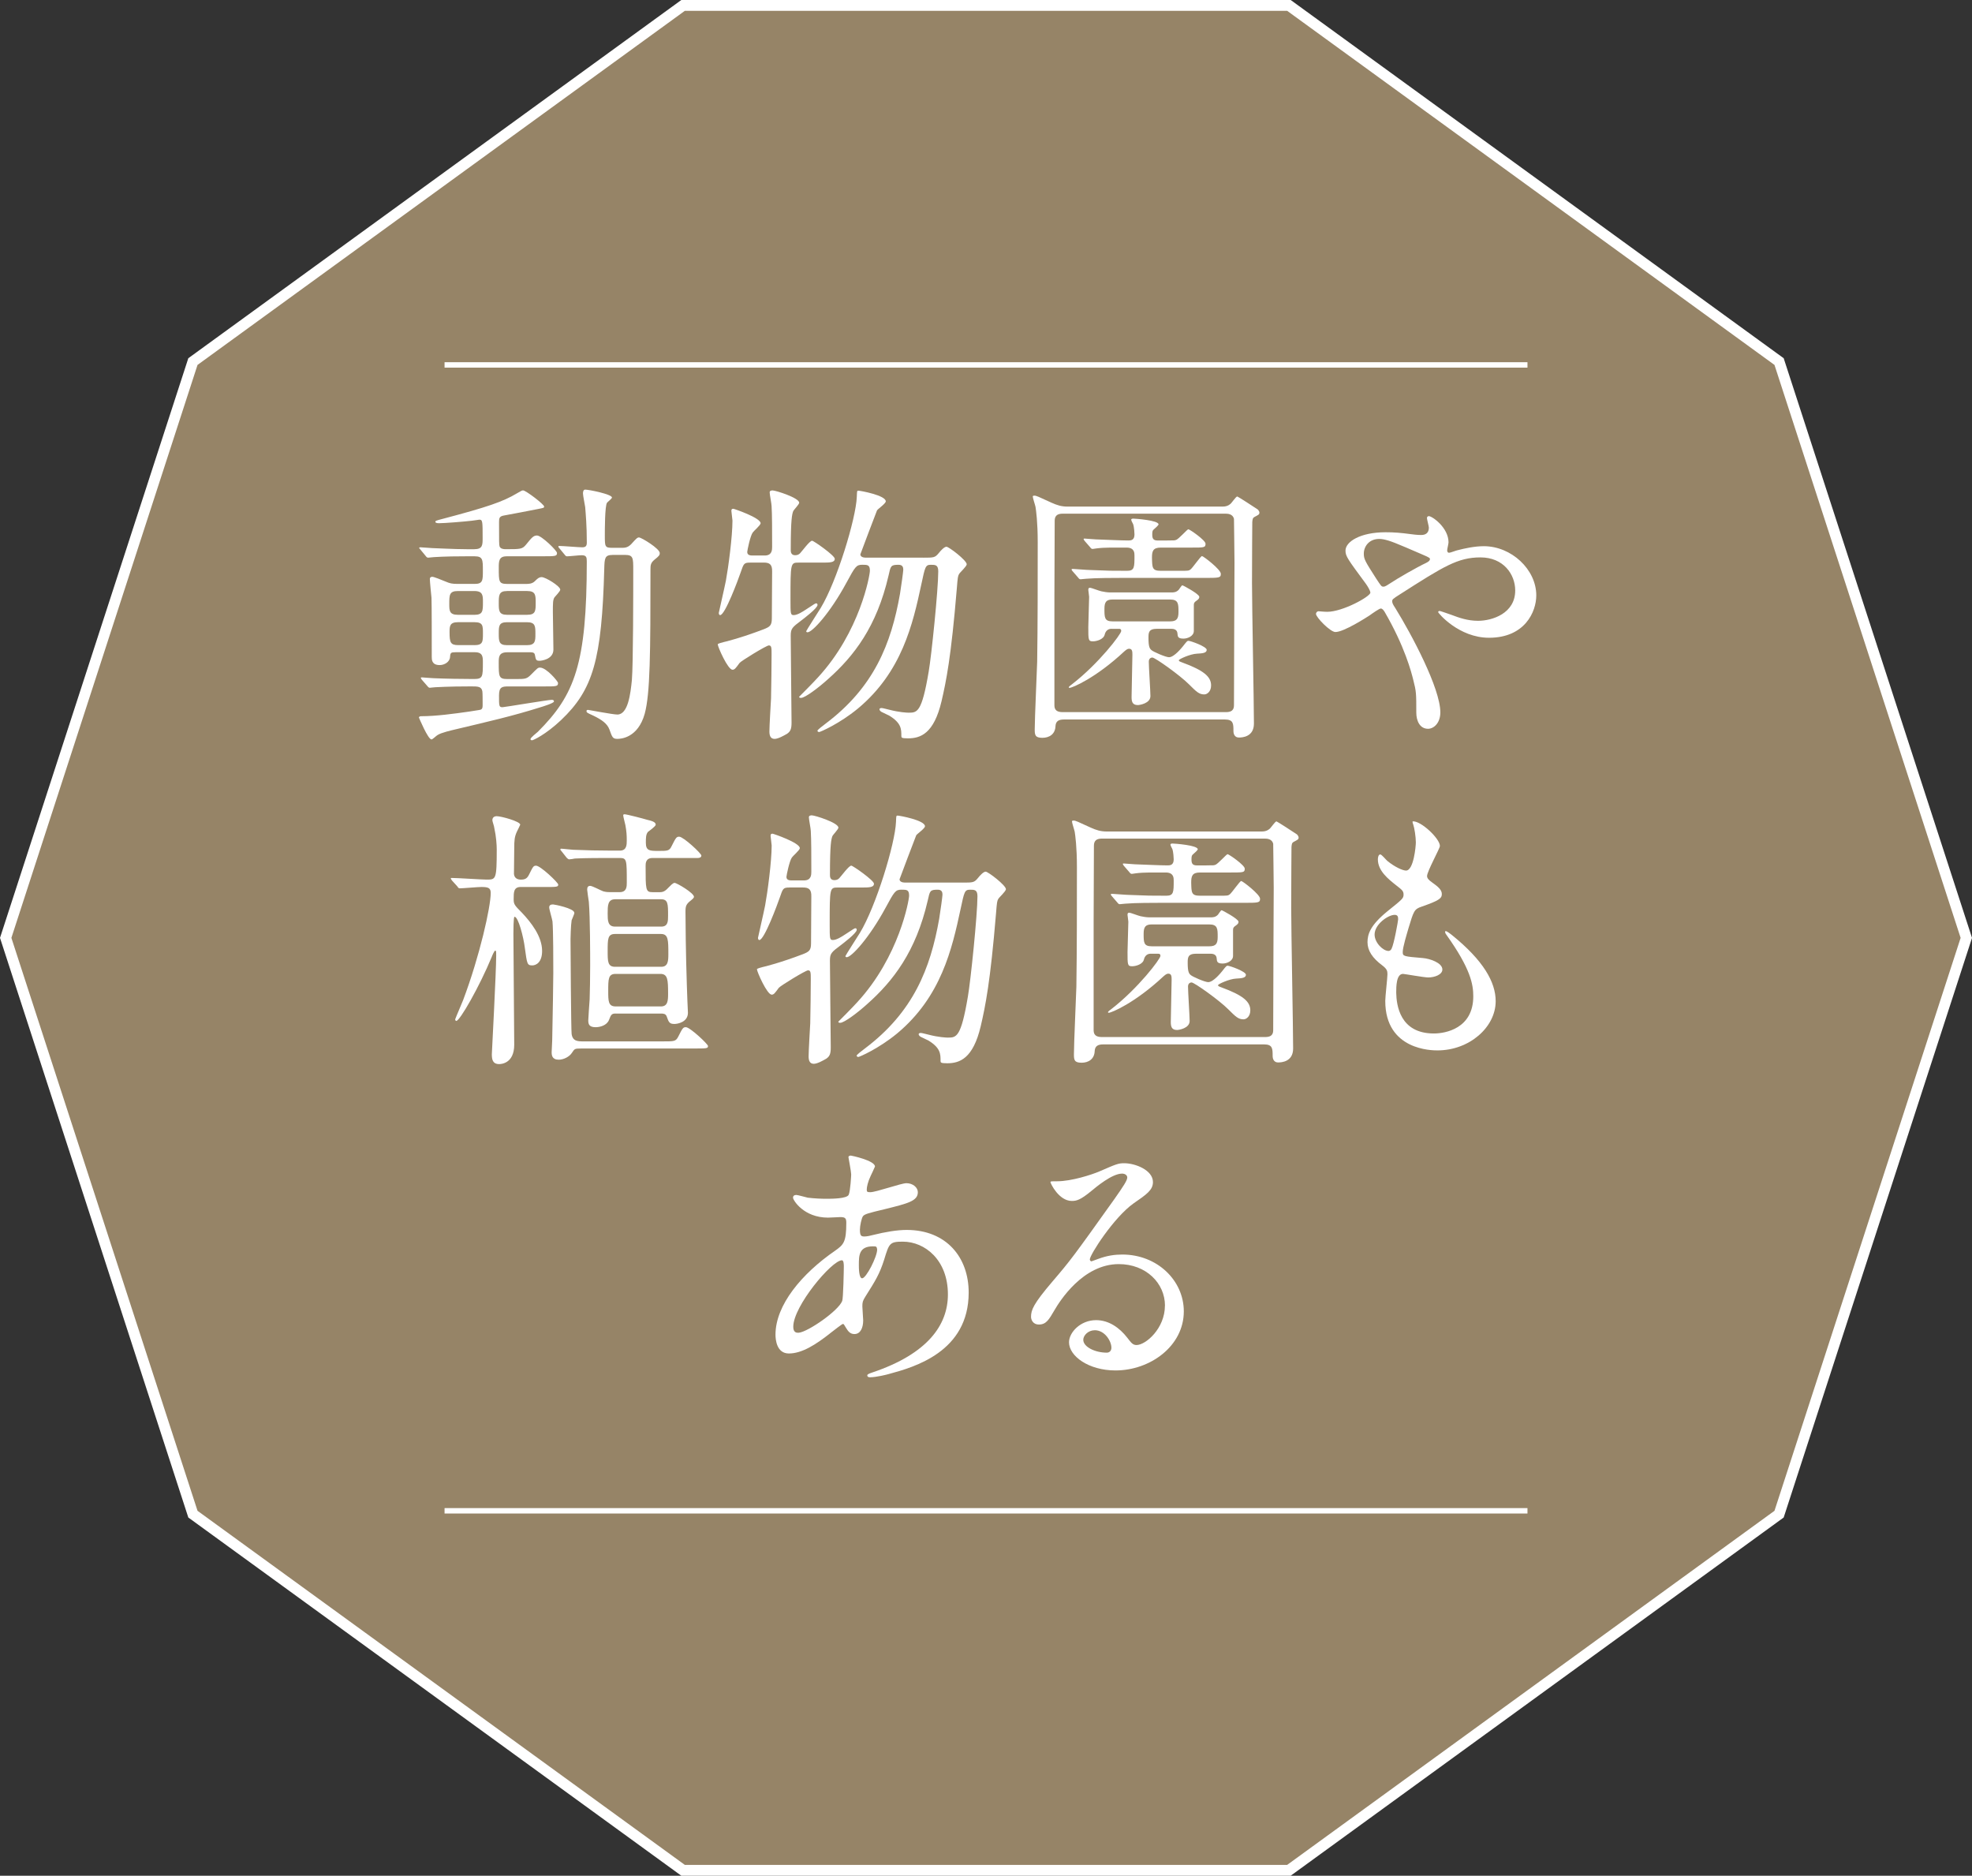 <?xml version="1.0" encoding="UTF-8"?><svg id="b" xmlns="http://www.w3.org/2000/svg" width="91.051" height="86.595" viewBox="0 0 91.051 86.595"><rect x="0" y="0" width="91.051" height="86.595" fill="#333333" stroke="none"/><defs><style>.d,.e{fill:none;stroke:#fff;stroke-miterlimit:10;}.f{fill:#fff;}.e{stroke-width:.25px;}.g{fill:#968467;}</style></defs><g id="c"><polygon class="d" points="59.431 .5 31.62 .5 9.12 16.847 .526 43.298 9.12 69.748 31.62 86.095 59.431 86.095 81.931 69.748 90.526 43.298 81.931 16.847 59.431 .5"/><polygon class="g" points="59.431 .5 31.62 .5 9.12 16.847 .526 43.298 9.12 69.748 31.62 86.095 59.431 86.095 81.931 69.748 90.526 43.298 81.931 16.847 59.431 .5"/><path class="f" d="M23.383,25.683c-.354,0-.354.24-.354.53,0,.644,0,.745.392.745h.871c.101,0,.277,0,.403-.127.101-.101.189-.188.315-.188.177,0,.858.416.858.58,0,.075-.228.303-.266.354-.075.113-.075.277-.075.669,0,.277.025,1.501.025,1.741,0,.467-.581.518-.631.518-.177,0-.177-.038-.228-.291-.025-.101-.139-.101-.202-.101h-1.072c-.392,0-.392.228-.392.479,0,.644,0,.757.404.757h.341c.492,0,.542,0,.757-.214.277-.278.303-.315.404-.315.303,0,.832.644.832.706,0,.164-.062.164-.668.164h-1.615c-.291,0-.442.013-.442.417,0,.492,0,.542.164.542.076,0,2.107-.341,2.271-.341.025,0,.102,0,.102.076s-.492.228-.656.277c-1.287.404-2.348.644-3.938,1.022-.101.025-.618.139-.782.252-.051.025-.228.202-.277.202-.164,0-.581-1.01-.581-1.01,0-.05.063-.062.102-.062.681,0,1.514-.114,2.221-.215.05-.013.518-.075.53-.088.088-.038.088-.127.088-.228,0-.189,0-.555-.013-.618-.038-.228-.215-.228-.518-.228-1.098,0-1.564.038-1.641.038-.05,0-.239.025-.265.025-.038,0-.063-.013-.113-.076l-.253-.29q-.05-.062-.05-.088c0-.025.024-.025.05-.025.051,0,.442.038.53.038.543.024,1.338.037,1.867.037.417,0,.417-.101.417-.782,0-.227,0-.454-.366-.454h-.896c-.215,0-.24.025-.253.215-.013.239-.265.378-.479.378-.366,0-.366-.252-.366-.378,0-.909,0-2.373-.012-2.726-.013-.14-.076-.745-.076-.871,0-.051.025-.101.113-.101.076,0,.417.139.631.227.177.076.278.102.543.102h.782c.379,0,.379-.164.379-.619,0-.492,0-.656-.379-.656h-.403c-1.035,0-1.438.038-1.477.038s-.228.025-.265.025c-.051,0-.076-.025-.114-.075l-.239-.291c-.051-.062-.063-.062-.063-.088,0-.013.025-.025.051-.025.088,0,.479.038.555.038.114,0,1.01.051,1.603.051h.328c.392,0,.392-.189.392-.518,0-.758,0-.846-.151-.846-.013,0-.328.051-.366.051-.315.037-1.224.113-1.502.113-.101,0-.164-.025-.164-.063,0-.05.051-.062.341-.139,2.058-.542,2.789-.795,3.42-1.174.215-.126.24-.139.29-.139.127,0,.972.644.972.745,0,.062-.024.062-.277.113-.252.051-1.362.265-1.59.303-.202.038-.215.126-.215.303,0,.934,0,1.035.025,1.123.038.102.164.127.265.127.707,0,.783,0,.96-.215.265-.328.34-.417.504-.417.202,0,.922.694.922.808,0,.151-.076.151-.682.151h-1.653ZM21.906,28.384c.392,0,.392-.177.392-.594,0-.29,0-.504-.392-.504h-.77c-.392,0-.392.188-.392.605,0,.29,0,.492.392.492h.77ZM21.906,29.784c.392,0,.392-.164.392-.543,0-.353,0-.517-.392-.517h-.757c-.379,0-.392.177-.392.454,0,.479.038.605.404.605h.744ZM23.408,27.286c-.379,0-.379.201-.379.567,0,.328,0,.53.379.53h.934c.392,0,.392-.189.392-.556,0-.341,0-.542-.392-.542h-.934ZM23.408,28.725c-.379,0-.379.188-.379.517,0,.354,0,.543.379.543h.921c.392,0,.392-.202.392-.518,0-.354,0-.542-.392-.542h-.921ZM28.279,25.62c-.354,0-.366.151-.379.631-.113,4.215-.518,5.59-1.993,6.991-.707.669-1.287.934-1.338.934s-.076-.025-.076-.051c0-.075.29-.29.341-.341,1.704-1.703,2.259-3.129,2.259-7.874,0-.189-.025-.277-.239-.277-.114,0-.568.05-.669.05-.051,0-.076-.024-.113-.075l-.24-.29c-.051-.051-.051-.063-.051-.089,0-.013.013-.025.038-.025.164,0,.908.063,1.061.063.151,0,.214-.051.214-.215,0-.795-.05-1.324-.075-1.64-.013-.102-.102-.53-.102-.632,0-.062.013-.176.102-.176.177,0,1.236.214,1.236.365,0,.051-.202.202-.228.24-.101.139-.101,1.274-.101,1.501,0,.53,0,.581.354.581h.416c.139,0,.278,0,.442-.164.252-.277.29-.315.365-.315.114,0,.959.518.959.719,0,.089-.013.127-.252.315-.164.14-.177.24-.177.442,0,3.874-.013,5.729-.265,6.662-.315,1.124-1.11,1.161-1.263,1.161-.214,0-.239-.075-.365-.429-.102-.277-.354-.454-.745-.644-.277-.126-.315-.139-.315-.215,0-.05.051-.05.076-.05.038,0,1.136.214,1.35.214.492,0,.606-.959.669-1.59.063-.744.063-4.113.063-5.085,0-.556,0-.694-.379-.694h-.58Z"/><path class="f" d="M34.626,25.974c-.277,0-.29.05-.429.454-.113.328-.719,1.969-.946,1.969-.051,0-.063-.063-.063-.102.013-.075.253-1.11.328-1.488.114-.619.303-2.032.303-2.776,0-.063-.05-.379-.05-.442,0-.062.013-.101.088-.101.038,0,1.262.417,1.262.669,0,.088-.328.366-.365.429-.114.151-.253.833-.253.896,0,.164.164.164.266.164h.542c.341,0,.341-.266.341-.404,0-.656,0-1.526-.025-1.88,0-.102-.088-.53-.088-.631,0-.089.101-.089.139-.089.139,0,1.224.341,1.224.568,0,.075-.252.328-.277.391-.051.14-.113.341-.113,1.792,0,.063,0,.24.202.24.113,0,.177-.038.227-.089.089-.088.441-.58.556-.58.075,0,1.047.682,1.047.833,0,.177-.227.177-.605.177h-1.06c-.379,0-.379.013-.379,1.716,0,.644,0,.707.151.707.164,0,.403-.151.556-.253.403-.265.441-.29.479-.29.05,0,.062.038.062.076,0,.151-.656.644-.719.693-.455.341-.518.392-.518.732,0,.631.038,3.432.038,4,0,.277-.038.403-.202.518-.151.088-.417.239-.581.239-.188,0-.239-.151-.239-.341,0-.252.063-1.312.075-1.526.013-.505.025-1.628.025-2.044,0-.291,0-.404-.126-.404-.113,0-1.287.72-1.351.808-.176.24-.227.315-.328.315-.214,0-.681-1.06-.681-1.174,0-.037.227-.088.265-.101.076-.013.833-.202,1.855-.593.29-.114.378-.177.378-.505,0-.266.013-1.868.013-2.146.013-.354-.126-.429-.391-.429h-.632ZM42.627,25.746c.492,0,.543,0,.72-.215.088-.113.252-.29.353-.29.114,0,.935.631.935.808,0,.102-.316.379-.354.454-.051.089-.063.151-.102.656-.265,3.193-.492,4.291-.706,5.212-.354,1.502-.972,1.716-1.553,1.716-.303,0-.303-.037-.303-.113,0-.315,0-.593-.555-.934-.051-.025-.315-.151-.366-.177-.063-.038-.089-.088-.089-.113,0-.063.076-.063.102-.063.051,0,.277.063.341.076.479.126.833.139.908.139.392,0,.605-.013.921-1.893.127-.72.442-3.786.442-4.632,0-.303-.139-.303-.341-.303-.253,0-.266.089-.441.908-.392,1.83-.896,4.038-2.928,5.729-.858.707-1.742,1.085-1.792,1.085-.013,0-.076-.013-.076-.062,0-.038.228-.215.379-.328,2.233-1.679,3.028-3.686,3.433-5.994.062-.379.151-1.035.151-1.11,0-.102-.025-.228-.215-.228-.366,0-.366.051-.467.505-.543,2.347-1.59,3.71-2.802,4.782-.403.366-1.047.858-1.236.858-.025,0-.089,0-.089-.051.076-.075.656-.656.871-.896,1.943-2.107,2.397-4.72,2.397-4.922,0-.277-.113-.277-.354-.277-.277,0-.328.089-.731.833-.757,1.4-1.577,2.284-1.792,2.284-.038,0-.063-.013-.063-.051,0-.025.568-.908.669-1.072.745-1.225,1.628-4.127,1.666-5.124.013-.252,0-.29.075-.29.089,0,1.263.215,1.263.492,0,.102-.354.341-.404.417-.139.353-.644,1.69-.77,2.031,0,.113.139.151.228.151h2.675Z"/><path class="f" d="M56.458,23.387c.139,0,.252-.038.341-.114.062-.037.265-.353.328-.353.024,0,.808.504.934.593.013,0,.088.088.088.151,0,.088-.037.101-.227.202-.089.05-.089.113-.102.239,0,.164-.013,1.54-.013,2.814,0,1.034.089,5.564.089,6.486,0,.618-.543.644-.694.644-.177,0-.252-.139-.252-.303,0-.328,0-.53-.392-.53h-7.433c-.239,0-.378.075-.391.303-.013.379-.291.543-.606.543-.341,0-.353-.14-.353-.392,0-.492.101-2.675.113-3.117.025-1.665.025-3.798.025-5.526,0-.935-.076-1.464-.102-1.628-.013-.076-.126-.404-.126-.479,0-.038.051-.038.076-.038.088,0,.164.038.795.328.252.113.454.177.731.177h7.168ZM49.063,23.715c-.366,0-.366.227-.366.365,0,.556-.013,2.966-.013,3.458v4.984c0,.139,0,.354.379.354h7.546c.366,0,.366-.215.366-.354,0-1.729.024-6.246.024-6.536,0-.315-.024-1.981-.024-2.032-.013-.05-.063-.239-.366-.239h-7.546ZM51.322,29.028c-.253,0-.304.227-.315.265-.051.228-.379.315-.543.315-.215,0-.215-.062-.215-.656,0-.227.038-1.198.038-1.4,0-.051-.038-.277-.038-.315,0-.089.025-.101.089-.101.05,0,.403.139.517.163.114.025.278.051.392.051h2.852c.076,0,.215,0,.328-.126.025-.025.127-.202.164-.202.038,0,.782.404.782.53,0,.088-.05.126-.176.215-.076.062-.076.113-.076.188v1.174c0,.24-.29.354-.479.354-.265,0-.265-.101-.277-.24-.013-.188-.177-.214-.29-.214h-.644c-.404,0-.404.177-.404.429,0,.417.063.492.139.556.076.075.656.328.808.328.24,0,.581-.43.644-.505.177-.228.202-.253.253-.253.101,0,.845.266.845.417s-.214.164-.454.177c-.303.013-.833.252-.833.303,0,.038.013.05.151.101.997.366,1.338.656,1.338,1.061,0,.277-.177.416-.315.416-.239,0-.366-.126-.707-.467-.416-.417-1.564-1.236-1.69-1.236-.025,0-.164.013-.164.188,0,.253.075,1.363.075,1.591,0,.34-.504.416-.58.416-.265,0-.29-.177-.29-.379,0-.303.038-1.652.038-1.931,0-.151,0-.29-.151-.29-.051,0-.102.013-.228.126-1.312,1.225-2.397,1.679-2.523,1.679-.025,0-.038-.013-.038-.025,0-.025.088-.101.164-.151,1.236-.959,2.259-2.31,2.259-2.448,0-.101-.063-.101-.102-.101h-.34ZM53.896,24.951c.315,0,.341,0,.403-.025.113-.025.518-.492.568-.492.062,0,.795.505.795.669,0,.177-.063.177-.656.177h-1.413c-.366,0-.404.177-.404.467.013.454,0,.605.404.605h.896c.354,0,.403,0,.479-.062.101-.076.467-.618.53-.618.062,0,.87.618.87.819,0,.189-.075.189-.782.189h-3.836c-.29,0-1.148,0-1.59.038-.051,0-.228.025-.266.025-.05,0-.075-.025-.113-.076l-.252-.29c-.025-.025-.051-.062-.051-.088,0-.013.013-.025.051-.025.05,0,.669.051.795.051.921.037.946.037,1.716.037.341,0,.341-.164.341-.706,0-.114,0-.366-.366-.366-.492,0-1.021-.013-1.388.038-.038,0-.139.025-.177.025-.051,0-.076-.025-.113-.076l-.253-.29c-.025-.038-.05-.063-.05-.089,0-.024.012-.024.05-.024.051,0,.441.037.505.037.404.013,1.161.051,1.515.051.113,0,.277-.013.277-.277,0-.051-.013-.341-.063-.479-.013-.025-.088-.164-.088-.202,0-.051.075-.051.101-.051.076,0,1.161.076,1.161.266,0,.037-.139.164-.227.239-.051.038-.063.102-.063.228,0,.177.038.277.252.277h.442ZM51.372,27.677c-.29,0-.378.113-.378.429,0,.404,0,.581.378.581h2.65c.303,0,.391-.113.391-.429,0-.379,0-.581-.391-.581h-2.65Z"/><path class="f" d="M61.278,28.245c.72,0,1.994-.707,1.994-.884,0-.088-.114-.277-.202-.403-.846-1.148-.946-1.275-.946-1.54,0-.403.669-.846,1.854-.846.392,0,.694.025,1.174.089.265.038.429.038.467.038.215,0,.354-.102.354-.341,0-.063-.088-.379-.088-.442,0-.05.037-.088.088-.088.151,0,.908.53.908,1.211,0,.063-.062.304-.062.366,0,.038.013.114.088.114.063,0,.315-.102.379-.114.341-.088.795-.189,1.224-.189,1.274,0,2.423,1.073,2.423,2.271,0,.758-.529,1.956-2.183,1.956-1.389,0-2.348-1.136-2.348-1.186,0-.038.038-.051.076-.051.025,0,.454.151.53.177.365.139.757.277,1.236.277.656,0,1.716-.341,1.716-1.4,0-.745-.542-1.527-1.603-1.527-1.047,0-1.703.417-3.697,1.691-.379.239-.379.252-.379.341,0,.075.038.151.14.303.757,1.224,2.082,3.71,2.082,4.82,0,.492-.303.757-.568.757-.378,0-.542-.366-.542-.744,0-.884,0-.972-.14-1.515-.088-.354-.391-1.539-1.324-3.142-.051-.076-.102-.151-.177-.151-.063,0-.354.201-.53.328-.139.088-1.174.757-1.564.757-.24,0-.896-.682-.896-.833,0-.076.063-.126.114-.126.05,0,.239.025.403.025ZM62.97,25.557c0,.253.05.341.567,1.148.228.341.24.379.341.379.088,0,.202-.089.303-.151.341-.228,1.236-.745,1.666-.946.126-.063.177-.114.177-.177,0-.051-.038-.076-.392-.228-1.198-.518-1.438-.618-1.754-.682-.605-.113-.908.291-.908.656Z"/><path class="f" d="M24.045,40.948c-.328,0-.328.239-.328.567,0,.228.038.278.379.619.429.454.934,1.098.934,1.767,0,.542-.29.668-.454.668-.24,0-.24-.075-.341-.795-.063-.517-.303-1.451-.479-1.451-.051,0-.051.682-.051.795,0,.808.038,4.392.038,5.111,0,.896-.644.896-.694.896-.303,0-.34-.214-.34-.454,0-.025.201-3.823.201-4.543,0-.215,0-.239-.05-.239-.038,0-.151.265-.151.277-.568,1.375-1.477,2.966-1.641,2.966-.025,0-.051-.025-.051-.076.063-.177.277-.656.366-.884.77-2.044,1.274-4.303,1.274-4.946,0-.227-.102-.277-.429-.277-.164,0-.858.062-.997.062-.051,0-.076-.024-.114-.088l-.252-.277c-.038-.063-.051-.076-.051-.089,0-.025.013-.025.051-.025.252,0,1.375.076,1.603.076.429,0,.467,0,.467-1.4,0-.189-.025-.594-.113-.984,0-.063-.089-.303-.089-.354,0-.177.151-.189.202-.189.202,0,1.085.24,1.085.392,0,.013-.139.29-.151.315-.113.239-.126.403-.126.782,0,.189-.013,1.01-.013,1.174.013.177.139.265.315.265s.278-.038.366-.202c.202-.403.215-.441.341-.441.202,0,1.022.782,1.022.871,0,.113-.063.113-.644.113h-1.086ZM26.821,48.406c-.29,0-.29.013-.416.201-.114.177-.379.315-.606.315-.315,0-.328-.214-.328-.353,0-.076.025-.455.025-.53.025-.984.051-2.991.051-3.13,0-.479,0-1.98-.038-2.372-.013-.101-.151-.556-.151-.644,0-.101.063-.139.177-.139.051,0,.984.177.984.391,0,.063-.113.291-.126.341-.038.228-.051.846-.051.871,0,.328.025,4.215.051,4.379.05.341.29.341.567.341h3.635c.542,0,.605,0,.719-.215.202-.403.228-.441.354-.441.189,0,1.022.782,1.022.87,0,.114-.063.114-.656.114h-5.212ZM28.424,46.791c-.189,0-.215.062-.303.29-.101.265-.429.341-.618.341-.303,0-.341-.139-.341-.315,0-.076.051-.82.063-.972.013-.442.024-.959.024-1.54,0-.467,0-2.246-.062-2.965-.013-.089-.076-.505-.076-.556,0-.113.038-.177.139-.177.102,0,.518.228.606.253.139.037.239.037.315.037h.441c.328,0,.328-.265.328-.441,0-1.06,0-1.136-.328-1.136h-.467c-.328,0-1.148,0-1.603.025-.038.013-.228.038-.266.038-.037,0-.101-.063-.113-.076l-.239-.303c-.051-.051-.051-.063-.051-.075,0-.025.013-.038.038-.038.088,0,.479.05.555.05.618.025,1.148.038,1.741.038h.417c.315,0,.315-.277.315-.479,0-.239-.013-.416-.063-.694-.013-.075-.101-.391-.101-.454,0-.05.038-.05.063-.05.101,0,.87.201,1.034.252.215.051.404.101.404.228,0,.075-.303.29-.354.328-.102.113-.102.29-.102.505,0,.378.177.378.594.378.403,0,.492,0,.593-.215.202-.403.228-.441.354-.441.189,0,1.022.77,1.022.871,0,.088-.089.113-.177.113h-2.082c-.315,0-.315.253-.315.366,0,1.098,0,1.211.315,1.211h.353c.151,0,.253-.062.404-.227.063-.063.189-.202.265-.202.102,0,.896.467.896.644,0,.063-.126.151-.139.164-.228.177-.253.265-.253.53,0,.441.013,1.893.063,3.395,0,.201.05,1.249.05,1.262,0,.441-.491.518-.618.518-.227,0-.265-.063-.365-.354-.051-.126-.164-.126-.278-.126h-2.082ZM28.398,41.516c-.341,0-.341.303-.341.656,0,.315,0,.606.341.606h2.133c.315,0,.315-.253.315-.505,0-.543,0-.758-.328-.758h-2.12ZM28.398,43.118c-.341,0-.341.228-.341.795,0,.468,0,.72.341.72h2.133c.315,0,.328-.277.328-.58,0-.656,0-.935-.341-.935h-2.12ZM28.424,44.961c-.341,0-.341.24-.341.795,0,.454,0,.707.341.707h2.095c.315,0,.328-.278.328-.581,0-.644-.013-.921-.354-.921h-2.069Z"/><path class="f" d="M36.436,40.974c-.277,0-.29.05-.429.454-.113.328-.719,1.969-.946,1.969-.051,0-.063-.063-.063-.102.013-.075.253-1.11.328-1.488.114-.619.303-2.032.303-2.776,0-.063-.05-.379-.05-.442,0-.062.013-.101.088-.101.038,0,1.262.417,1.262.669,0,.088-.328.366-.365.429-.114.151-.253.833-.253.896,0,.164.164.164.266.164h.542c.341,0,.341-.266.341-.404,0-.656,0-1.526-.025-1.88,0-.102-.088-.53-.088-.631,0-.089.101-.089.139-.089.139,0,1.224.341,1.224.568,0,.075-.252.328-.277.391-.051.14-.113.341-.113,1.792,0,.063,0,.24.202.24.113,0,.177-.038.227-.089.089-.088.441-.58.556-.58.075,0,1.047.682,1.047.833,0,.177-.227.177-.605.177h-1.06c-.379,0-.379.013-.379,1.716,0,.644,0,.707.151.707.164,0,.403-.151.556-.253.403-.265.441-.29.479-.29.05,0,.062.038.062.076,0,.151-.656.644-.719.693-.455.341-.518.392-.518.732,0,.631.038,3.432.038,4,0,.277-.038.403-.202.518-.151.088-.417.239-.581.239-.188,0-.239-.151-.239-.341,0-.252.063-1.312.075-1.526.013-.505.025-1.628.025-2.044,0-.291,0-.404-.126-.404-.113,0-1.287.72-1.351.808-.176.24-.227.315-.328.315-.214,0-.681-1.06-.681-1.174,0-.037.227-.088.265-.101.076-.013.833-.202,1.855-.593.29-.114.378-.177.378-.505,0-.266.013-1.868.013-2.146.013-.354-.126-.429-.391-.429h-.632ZM44.437,40.746c.492,0,.543,0,.72-.215.088-.113.252-.29.353-.29.114,0,.935.631.935.808,0,.102-.316.379-.354.454-.051.089-.063.151-.102.656-.265,3.193-.492,4.291-.706,5.212-.354,1.502-.972,1.716-1.553,1.716-.303,0-.303-.037-.303-.113,0-.315,0-.593-.555-.934-.051-.025-.315-.151-.366-.177-.063-.038-.089-.088-.089-.113,0-.063.076-.063.102-.063.051,0,.277.063.341.076.479.126.833.139.908.139.392,0,.605-.013.921-1.893.127-.72.442-3.786.442-4.632,0-.303-.139-.303-.341-.303-.253,0-.266.089-.441.908-.392,1.83-.896,4.038-2.928,5.729-.858.707-1.742,1.085-1.792,1.085-.013,0-.076-.013-.076-.062,0-.038.228-.215.379-.328,2.233-1.679,3.028-3.686,3.433-5.994.062-.379.151-1.035.151-1.11,0-.102-.025-.228-.215-.228-.366,0-.366.051-.467.505-.543,2.347-1.59,3.71-2.802,4.782-.403.366-1.047.858-1.236.858-.025,0-.089,0-.089-.051.076-.075.656-.656.871-.896,1.943-2.107,2.397-4.72,2.397-4.922,0-.277-.113-.277-.354-.277-.277,0-.328.089-.731.833-.757,1.4-1.577,2.284-1.792,2.284-.038,0-.063-.013-.063-.051,0-.025.568-.908.669-1.072.745-1.225,1.628-4.127,1.666-5.124.013-.252,0-.29.075-.29.089,0,1.263.215,1.263.492,0,.102-.354.341-.404.417-.139.353-.644,1.69-.77,2.031,0,.113.139.151.228.151h2.675Z"/><path class="f" d="M58.268,38.387c.139,0,.252-.038.341-.114.062-.037.265-.353.328-.353.024,0,.808.504.934.593.013,0,.088.088.088.151,0,.088-.037.101-.227.202-.089.05-.089.113-.102.239,0,.164-.013,1.54-.013,2.814,0,1.034.089,5.564.089,6.486,0,.618-.543.644-.694.644-.177,0-.252-.139-.252-.303,0-.328,0-.53-.392-.53h-7.433c-.239,0-.378.075-.391.303-.013.379-.291.543-.606.543-.341,0-.353-.14-.353-.392,0-.492.101-2.675.113-3.117.025-1.665.025-3.798.025-5.526,0-.935-.076-1.464-.102-1.628-.013-.076-.126-.404-.126-.479,0-.038.051-.038.076-.038.088,0,.164.038.795.328.252.113.454.177.731.177h7.168ZM50.874,38.715c-.366,0-.366.227-.366.365,0,.556-.013,2.966-.013,3.458v4.984c0,.139,0,.354.379.354h7.546c.366,0,.366-.215.366-.354,0-1.729.024-6.246.024-6.536,0-.315-.024-1.981-.024-2.032-.013-.05-.063-.239-.366-.239h-7.546ZM53.133,44.028c-.253,0-.304.227-.315.265-.051.228-.379.315-.543.315-.215,0-.215-.062-.215-.656,0-.227.038-1.198.038-1.4,0-.051-.038-.277-.038-.315,0-.089.025-.101.089-.101.05,0,.403.139.517.163.114.025.278.051.392.051h2.852c.076,0,.215,0,.328-.126.025-.025.127-.202.164-.202.038,0,.782.404.782.53,0,.088-.05.126-.176.215-.076.062-.076.113-.076.188v1.174c0,.24-.29.354-.479.354-.265,0-.265-.101-.277-.24-.013-.188-.177-.214-.29-.214h-.644c-.404,0-.404.177-.404.429,0,.417.063.492.139.556.076.075.656.328.808.328.24,0,.581-.43.644-.505.177-.228.202-.253.253-.253.101,0,.845.266.845.417s-.214.164-.454.177c-.303.013-.833.252-.833.303,0,.038.013.05.151.101.997.366,1.338.656,1.338,1.061,0,.277-.177.416-.315.416-.239,0-.366-.126-.707-.467-.416-.417-1.564-1.236-1.69-1.236-.025,0-.164.013-.164.188,0,.253.075,1.363.075,1.591,0,.34-.504.416-.58.416-.265,0-.29-.177-.29-.379,0-.303.038-1.652.038-1.931,0-.151,0-.29-.151-.29-.051,0-.102.013-.228.126-1.312,1.225-2.397,1.679-2.523,1.679-.025,0-.038-.013-.038-.025,0-.025.088-.101.164-.151,1.236-.959,2.259-2.31,2.259-2.448,0-.101-.063-.101-.102-.101h-.34ZM55.707,39.951c.315,0,.341,0,.403-.025.113-.025.518-.492.568-.492.062,0,.795.505.795.669,0,.177-.063.177-.656.177h-1.413c-.366,0-.404.177-.404.467.013.454,0,.605.404.605h.896c.354,0,.403,0,.479-.062.101-.076.467-.618.53-.618.062,0,.87.618.87.819,0,.189-.075.189-.782.189h-3.836c-.29,0-1.148,0-1.59.038-.051,0-.228.025-.266.025-.05,0-.075-.025-.113-.076l-.252-.29c-.025-.025-.051-.062-.051-.088,0-.013.013-.025.051-.025.05,0,.669.051.795.051.921.037.946.037,1.716.037.341,0,.341-.164.341-.706,0-.114,0-.366-.366-.366-.492,0-1.021-.013-1.388.038-.038,0-.139.025-.177.025-.051,0-.076-.025-.113-.076l-.253-.29c-.025-.038-.05-.063-.05-.089,0-.024.012-.024.05-.024.051,0,.441.037.505.037.404.013,1.161.051,1.515.051.113,0,.277-.013.277-.277,0-.051-.013-.341-.063-.479-.013-.025-.088-.164-.088-.202,0-.051.075-.051.101-.051.076,0,1.161.076,1.161.266,0,.037-.139.164-.227.239-.051.038-.063.102-.063.228,0,.177.038.277.252.277h.442ZM53.182,42.677c-.29,0-.378.113-.378.429,0,.404,0,.581.378.581h2.65c.303,0,.391-.113.391-.429,0-.379,0-.581-.391-.581h-2.65Z"/><path class="f" d="M66.483,39.056c0,.113-.593,1.173-.593,1.388,0,.088.062.177.227.29.303.215.455.354.455.543,0,.202-.14.303-.935.58-.341.114-.365.202-.605.997-.075.265-.265.871-.265,1.098,0,.202.05.202.934.278.303.024.896.214.896.529,0,.228-.341.366-.656.366-.188,0-1.098-.164-1.16-.164-.315,0-.315.593-.315.871.012.567.164,1.88,1.741,1.88.529,0,1.817-.228,1.817-1.716,0-.543-.114-1.263-1.25-2.853-.038-.05-.05-.088-.05-.126,0-.113.277.126.315.151,1.451,1.174,2.019,2.171,2.019,3.054,0,1.199-1.211,2.271-2.688,2.271-.24,0-2.41,0-2.41-2.284,0-.201.101-1.06.101-1.236,0-.151-.025-.24-.239-.404-.455-.34-.682-.681-.682-1.072,0-.379.139-.795.934-1.438.656-.53.731-.58.731-.757,0-.164-.062-.215-.34-.43-.366-.29-.846-.669-.846-1.198,0-.089.025-.228.113-.228.063,0,.277.265.328.303.341.278.707.442.858.442.354,0,.454-1.124.454-1.3,0-.253-.063-.669-.126-.846-.025-.051-.025-.089-.025-.126.379-.038,1.262.795,1.262,1.136ZM64.389,42.236c-.29,0-.921.429-.921.908,0,.379.391.758.644.758.05,0,.113-.038.139-.102.113-.214.303-1.287.303-1.35,0-.102,0-.215-.164-.215Z"/><path class="f" d="M38.317,61.564c-.644.505-1.287.921-1.893.921-.567,0-.618-.644-.618-.87,0-1.363,1.211-2.814,2.751-3.874.392-.278.518-.392.518-1.287,0-.202-.038-.266-.278-.266-.024,0-.479.025-.567.025-1.123,0-1.615-.808-1.615-.921,0-.076.051-.126.151-.126.076,0,.454.113.53.126.315.038.618.051.857.051.228,0,.959,0,1.035-.189.076-.177.113-.884.113-.934,0-.127-.126-.771-.126-.796,0-.062.063-.075.113-.075.025,0,1.111.228,1.111.505,0,.013-.189.416-.202.441-.126.265-.177.505-.177.618,0,.102.013.126.164.126.265,0,1.426-.416,1.666-.416.303,0,.529.202.529.416,0,.404-.454.518-1.526.783-.745.177-.935.227-1.01.328-.063.088-.139.441-.139.618,0,.29.062.315.214.315.102,0,.291-.038.366-.063.605-.151,1.148-.239,1.577-.239,1.843,0,2.865,1.274,2.865,2.89,0,2.738-2.512,3.444-3.685,3.761-.076.024-.581.151-.871.151-.076,0-.126-.025-.126-.089,0-.051.101-.088.252-.139,2.536-.858,3.471-2.184,3.471-3.597,0-1.59-1.061-2.436-2.082-2.436-.606,0-.632.076-.858.82-.215.682-.417.997-.871,1.717-.126.201-.139.265-.139.454,0,.101.038.555.038.644,0,.341-.126.631-.404.631-.214,0-.303-.151-.391-.29-.089-.151-.102-.177-.139-.177-.025-.013-.392.277-.606.441ZM38.886,60.062c.051-.126.075-1.451.075-1.59,0-.075,0-.29-.088-.29-.467,0-2.246,2.12-2.246,3.066,0,.177.062.303.265.277.43-.05,1.817-1.009,1.994-1.464ZM40.311,57.538c-.656,0-.656.429-.656.871,0,.113,0,.605.151.605.189,0,.694-.997.694-1.325,0-.013-.013-.101-.038-.126s-.113-.025-.151-.025Z"/><path class="f" d="M53.789,60.277c0-1.035-.87-1.918-2.133-1.918-1.665,0-2.738,1.729-2.965,2.12-.253.429-.379.669-.72.669-.303,0-.366-.253-.366-.354,0-.315.102-.593.997-1.641.82-.959.946-1.123,2.853-3.798.416-.594.593-.858.593-.997,0-.089-.088-.177-.24-.177-.467,0-1.211.631-1.426.808-.505.416-.682.454-.896.454-.594,0-.984-.808-.984-.871,0-.037.038-.037.303-.037.669,0,1.603-.304,1.956-.455.782-.34.871-.378,1.148-.378.505,0,1.325.315,1.325.87,0,.366-.291.568-.896.984-.908.644-2.019,2.373-2.019,2.587,0,.038.037.089.075.089.076-.025.24-.089.315-.114.404-.151.758-.201,1.11-.201,1.615,0,2.84,1.198,2.84,2.624,0,1.603-1.553,2.727-3.155,2.727-1.249,0-2.145-.669-2.145-1.3,0-.455.529-1.022,1.249-1.022.593,0,1.085.354,1.438.808.177.228.252.341.429.341.43,0,1.312-.77,1.312-1.817ZM50.546,61.412c-.303,0-.529.24-.529.441,0,.328.542.594,1.085.594.126,0,.214-.089.214-.228,0-.303-.303-.808-.77-.808Z"/><line class="e" x1="20.526" y1="69.748" x2="70.526" y2="69.748"/><line class="e" x1="20.526" y1="16.847" x2="70.526" y2="16.847"/></g></svg>